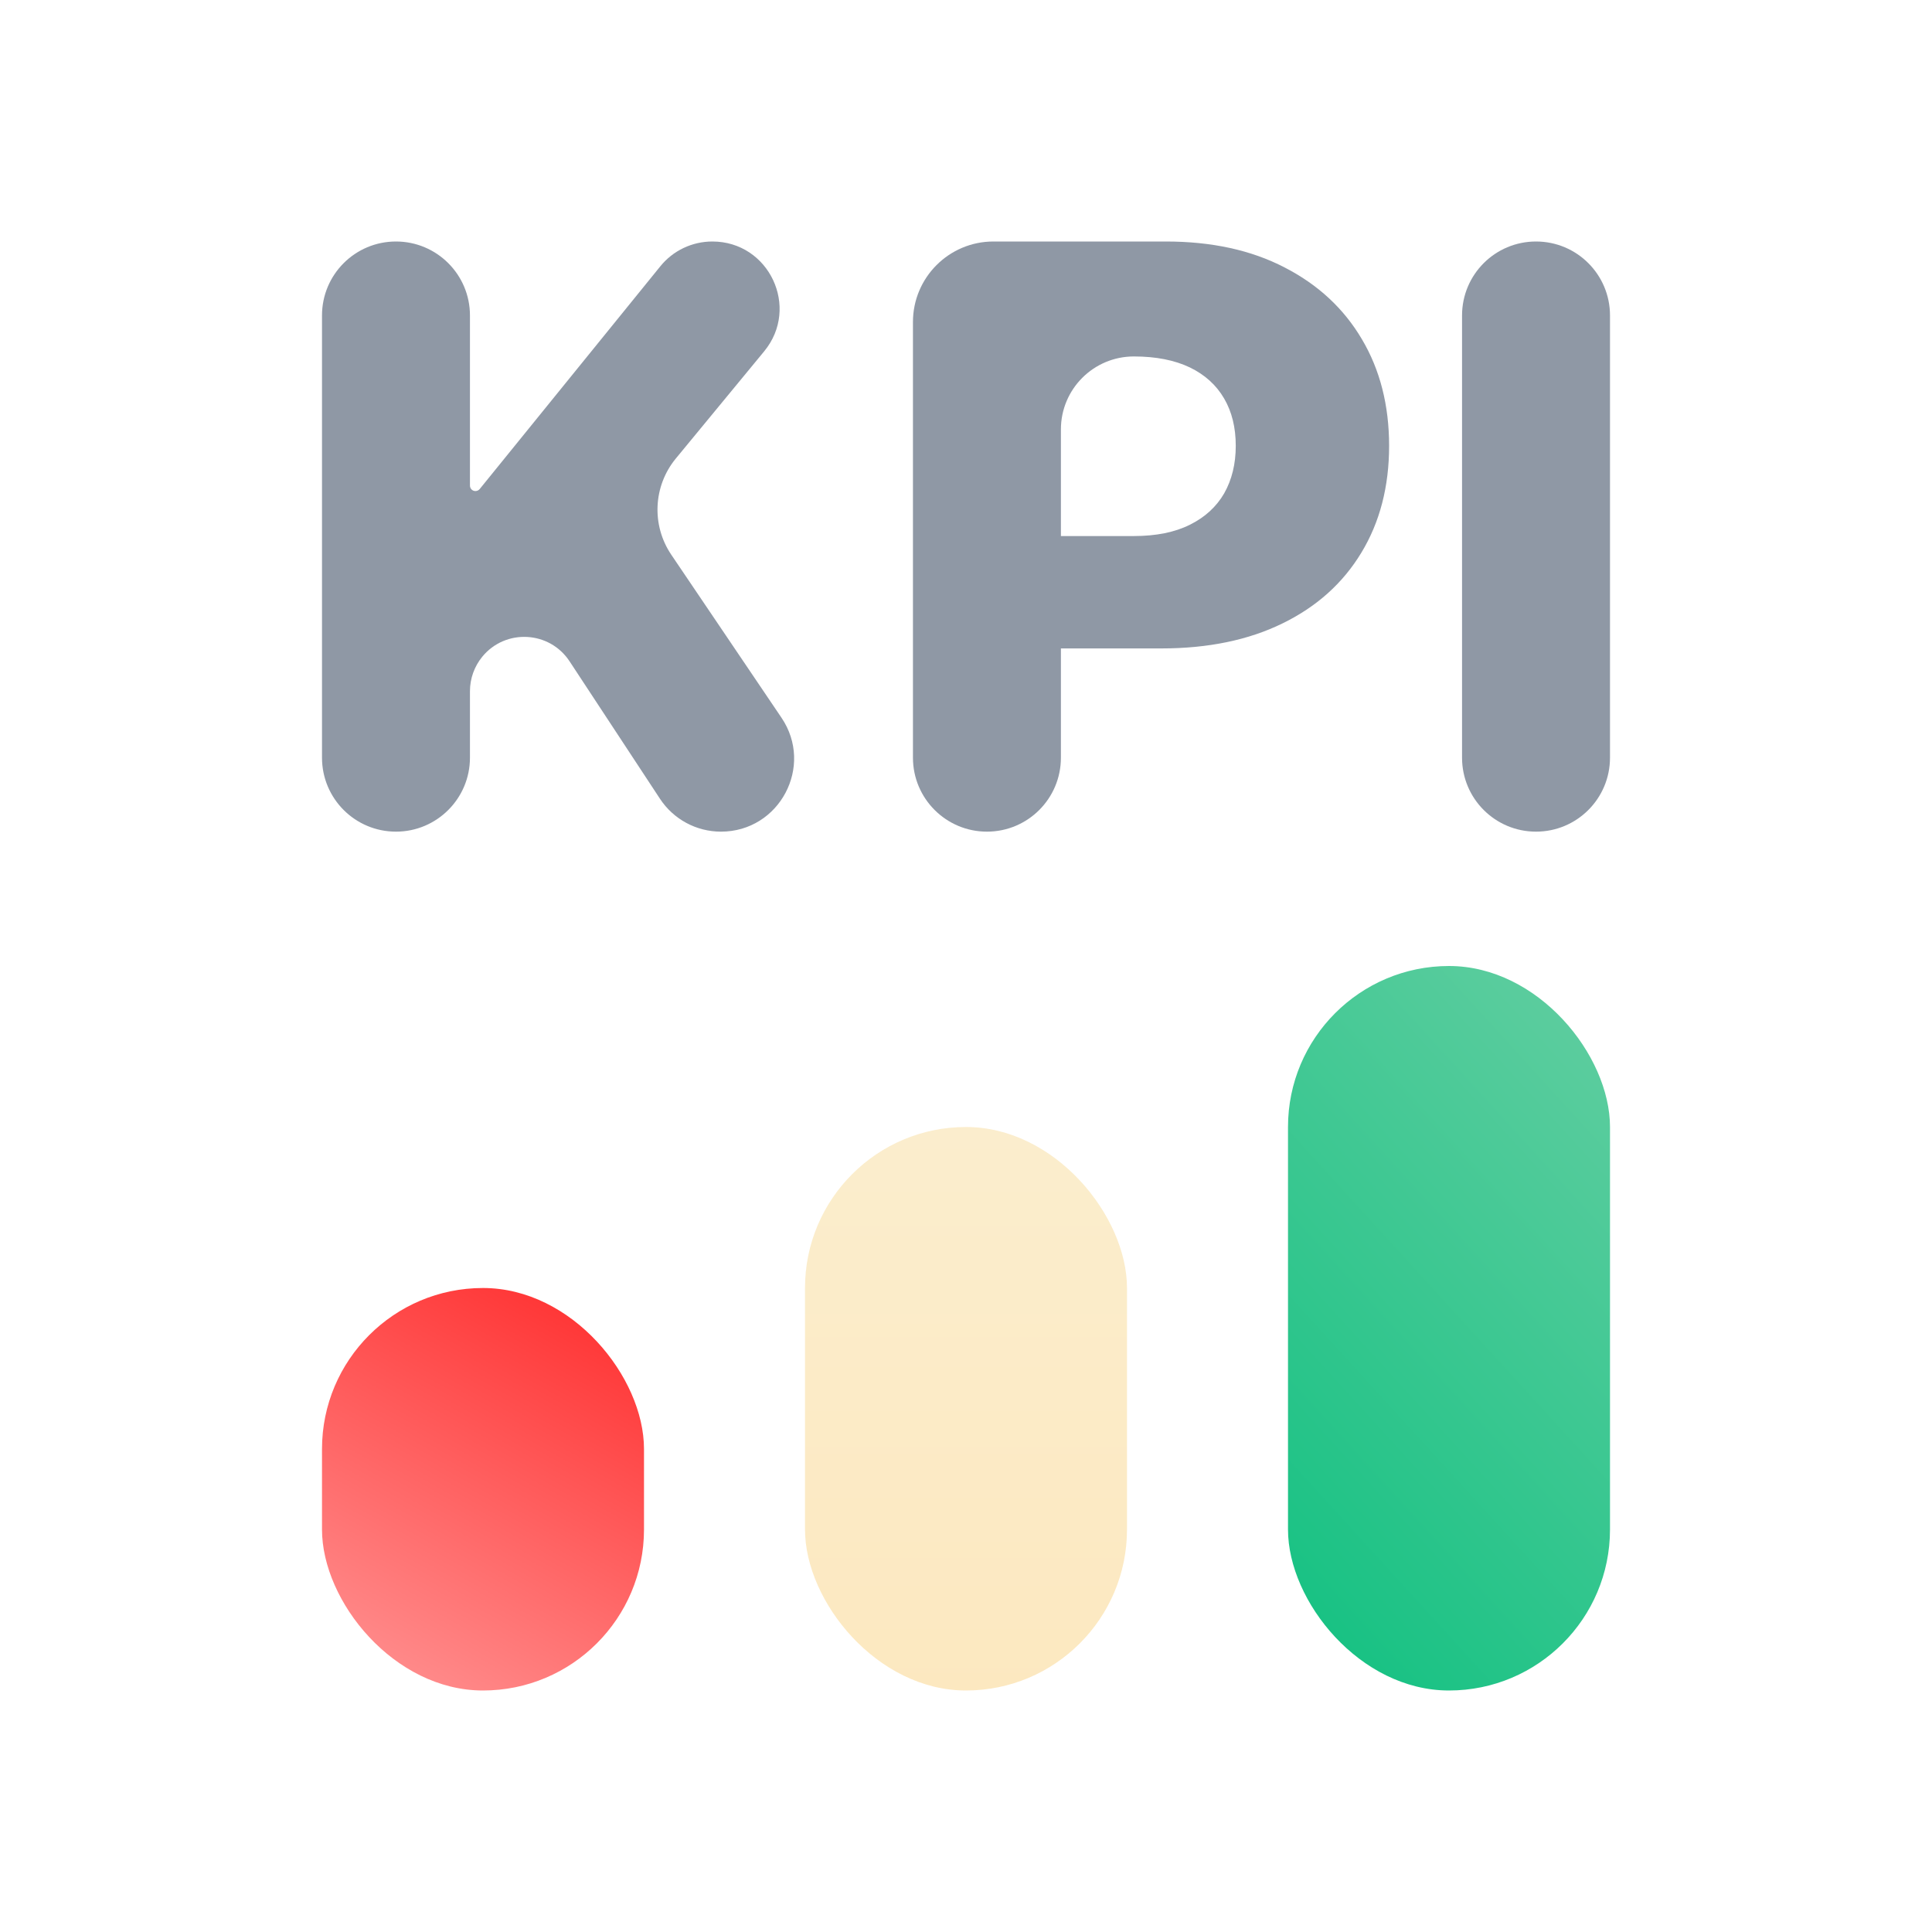 <svg viewBox="0 0 24 24" width="24" height="24"  fill="none" xmlns="http://www.w3.org/2000/svg">
<rect x="4" y="16" width="4" height="5" rx="2" fill="url(#paint0_linear_29357_13388)"/>
<rect opacity="0.3" x="10" y="14" width="4" height="7" rx="2" fill="url(#paint1_linear_29357_13388)"/>
<rect x="16" y="12" width="4" height="9" rx="2" fill="url(#paint2_linear_29357_13388)"/>
<path d="M19.081 3C19.589 3 20 3.411 20 3.919V9.412C20 9.92 19.589 10.331 19.081 10.331C18.573 10.331 18.162 9.92 18.162 9.412V3.919C18.162 3.411 18.573 3 19.081 3Z" fill="#8F98A5"/>
<path d="M12.26 10.331C11.753 10.331 11.341 9.92 11.341 9.412V4C11.341 3.448 11.789 3 12.341 3H14.482C15.052 3 15.543 3.107 15.957 3.322C16.372 3.535 16.693 3.832 16.918 4.214C17.143 4.593 17.256 5.035 17.256 5.538C17.256 6.044 17.141 6.487 16.911 6.866C16.683 7.243 16.358 7.536 15.934 7.743C15.511 7.951 15.008 8.055 14.427 8.055H13.187C12.801 8.055 12.489 7.742 12.489 7.357C12.489 6.971 12.801 6.659 13.187 6.659H14.085C14.362 6.659 14.594 6.612 14.78 6.519C14.968 6.426 15.11 6.296 15.207 6.129C15.303 5.959 15.351 5.762 15.351 5.538C15.351 5.311 15.303 5.116 15.207 4.951C15.11 4.784 14.968 4.655 14.78 4.564C14.591 4.474 14.36 4.428 14.085 4.428C13.585 4.428 13.179 4.834 13.179 5.334V9.412C13.179 9.92 12.768 10.331 12.26 10.331Z" fill="#8F98A5"/>
<path d="M4.919 10.331C4.411 10.331 4 9.92 4 9.412V3.919C4 3.411 4.411 3 4.919 3C5.426 3 5.838 3.411 5.838 3.919V6.032C5.838 6.07 5.868 6.1 5.906 6.1C5.926 6.1 5.946 6.091 5.959 6.075L8.202 3.309C8.36 3.113 8.598 3 8.849 3C9.554 3 9.941 3.82 9.493 4.364L8.396 5.695C8.114 6.037 8.091 6.524 8.339 6.891L9.708 8.916C10.115 9.518 9.684 10.331 8.956 10.331C8.651 10.331 8.366 10.178 8.198 9.922L7.076 8.216C6.827 7.836 6.28 7.806 5.991 8.158C5.892 8.279 5.838 8.43 5.838 8.586V9.412C5.838 9.92 5.426 10.331 4.919 10.331Z" fill="#8F98A5"/>
<defs>
<linearGradient id="paint0_linear_29357_13388" x1="6.542" y1="15.734" x2="3.071" y2="21.938" gradientUnits="userSpaceOnUse">
<stop stop-color="#FF3333"/>
<stop offset="1" stop-color="#FFABAB"/>
</linearGradient>
<linearGradient id="paint1_linear_29357_13388" x1="12" y1="14" x2="12" y2="21" gradientUnits="userSpaceOnUse">
<stop stop-color="#F4C65A"/>
<stop offset="1" stop-color="#F7B52F"/>
</linearGradient>
<linearGradient id="paint2_linear_29357_13388" x1="18.44" y1="11.091" x2="10.809" y2="18.05" gradientUnits="userSpaceOnUse">
<stop stop-color="#5ECD9F"/>
<stop offset="1" stop-color="#00BE7A"/>
</linearGradient>
</defs>
</svg>